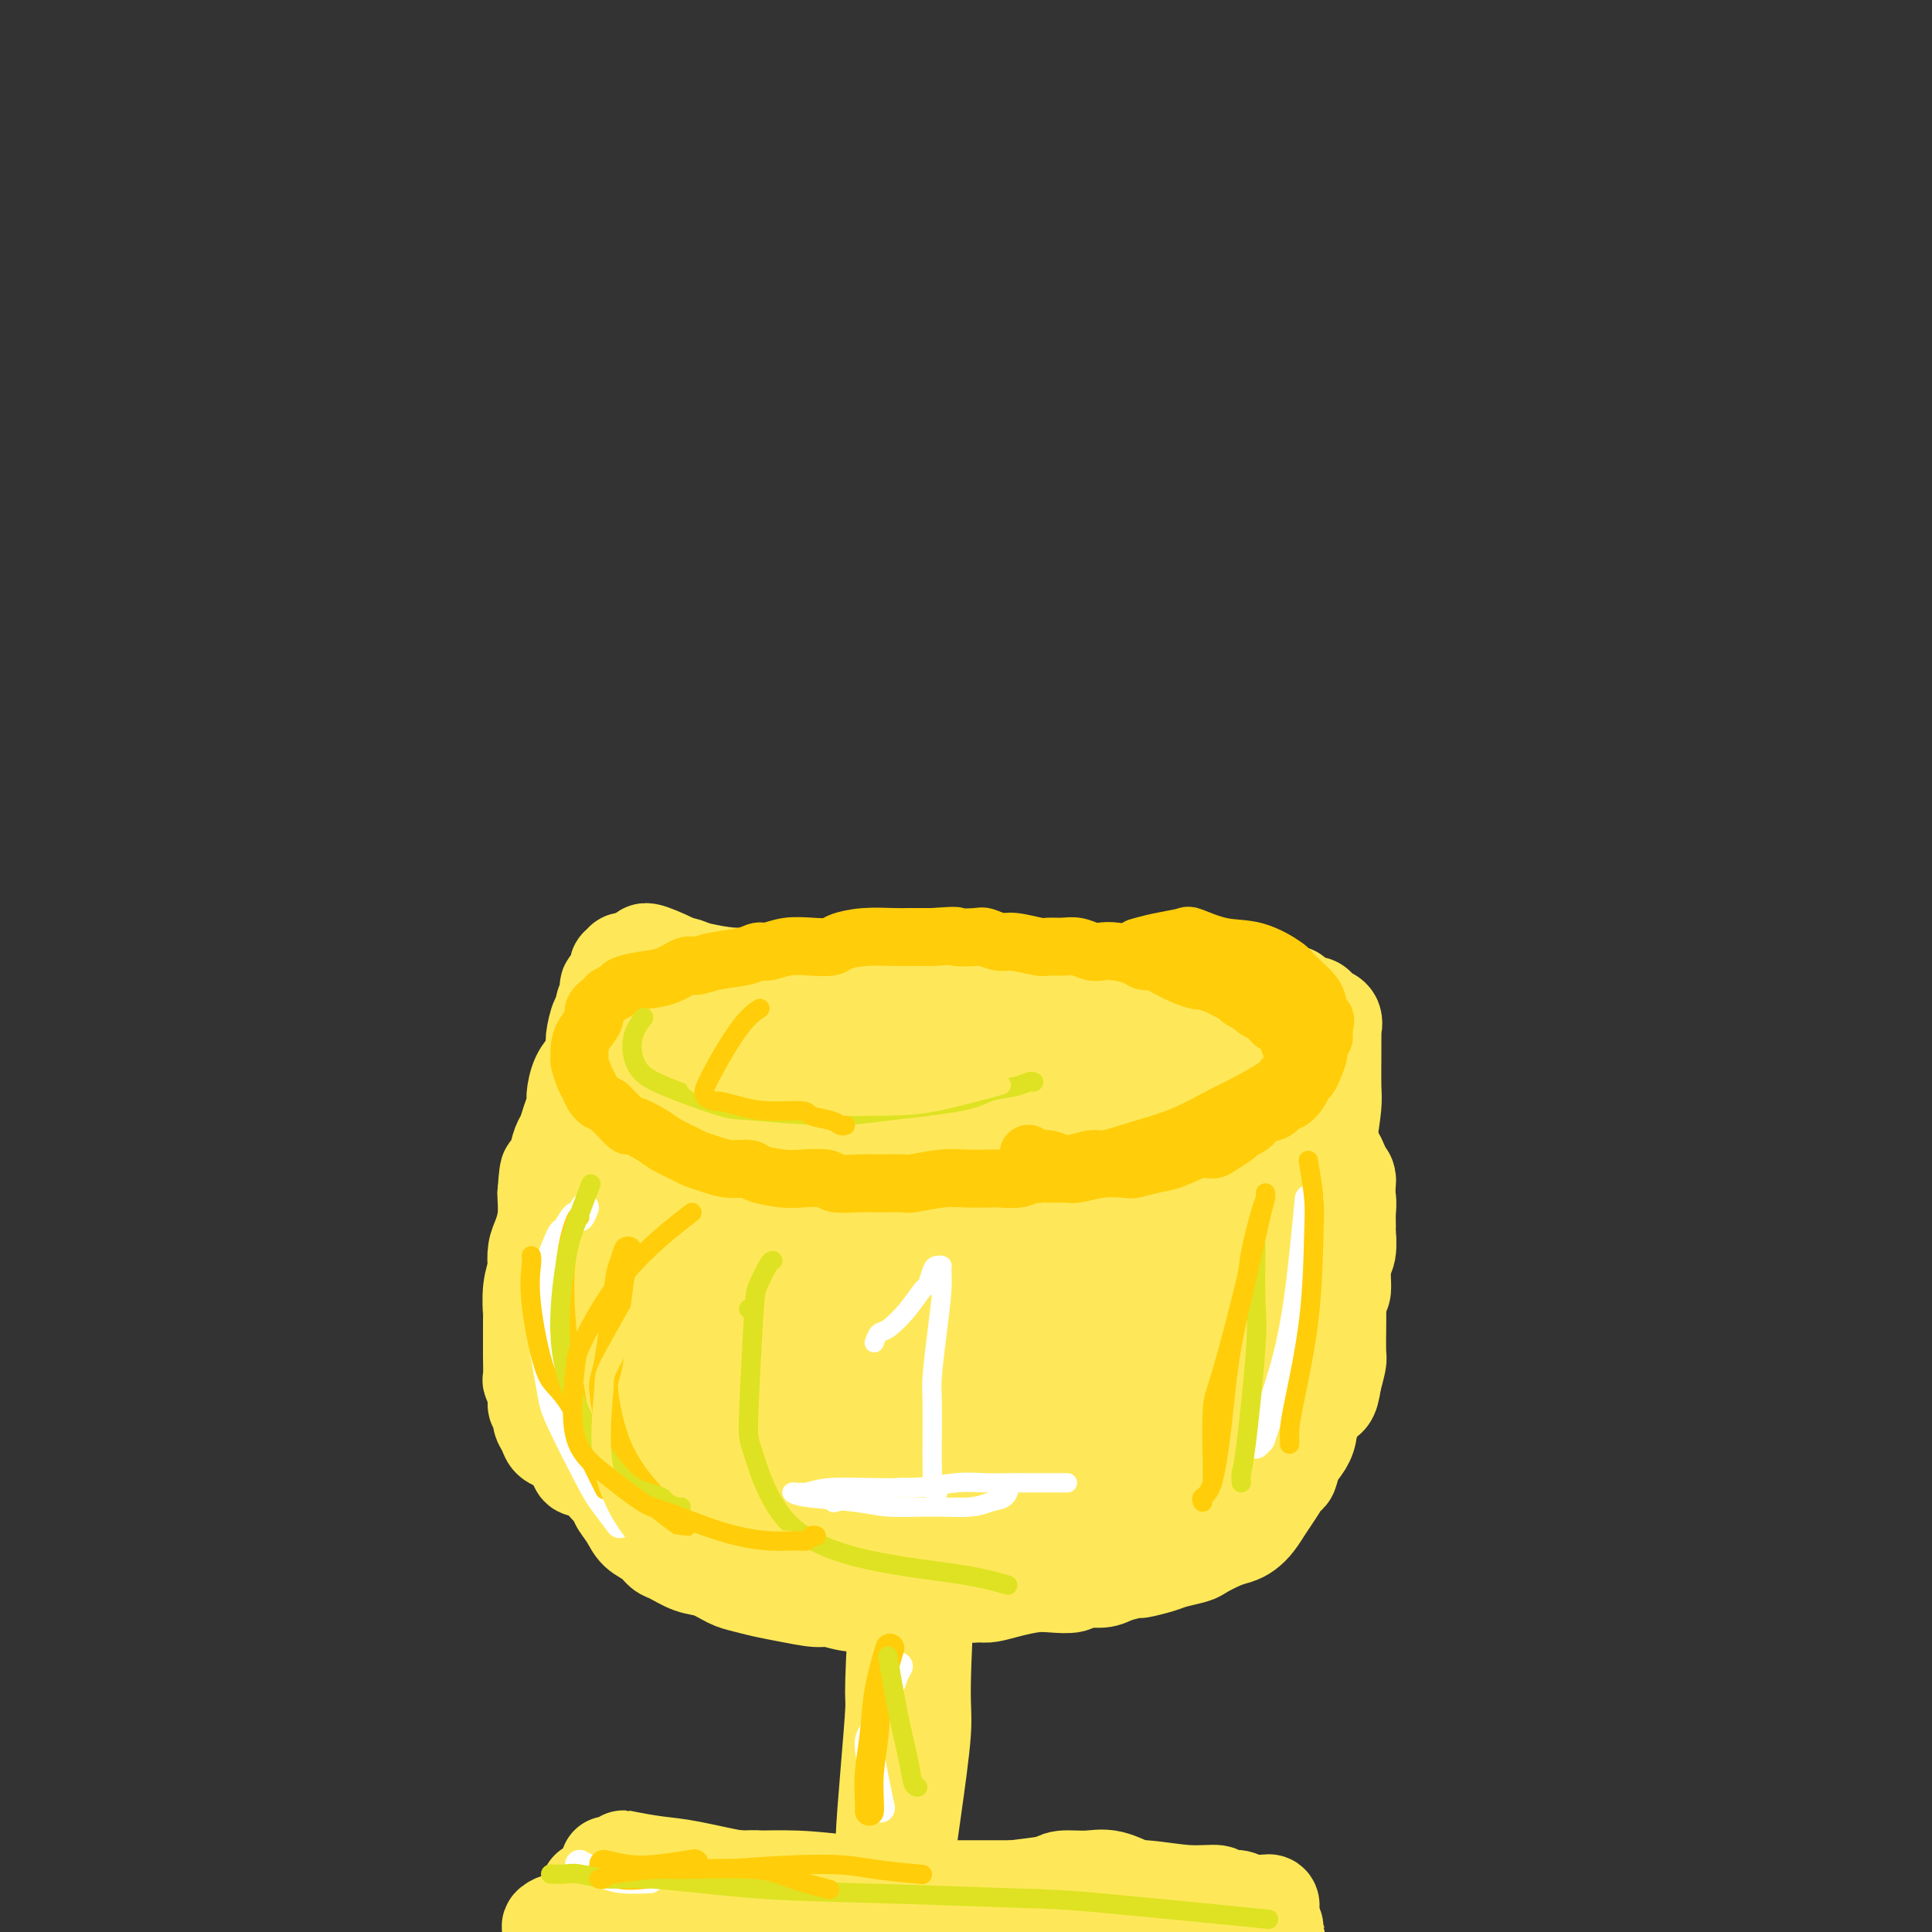 <svg viewBox='0 0 400 400' version='1.1' xmlns='http://www.w3.org/2000/svg' xmlns:xlink='http://www.w3.org/1999/xlink'><rect x="0" y="0" width="400" height="400" fill="#333333" stroke="none"/><g fill='none' stroke='rgb(254,232,89)' stroke-width='20' stroke-linecap='round' stroke-linejoin='round'><path d='M181,306c-0.447,0.425 -0.893,0.850 -1,1c-0.107,0.150 0.127,0.025 0,0c-0.127,-0.025 -0.614,0.050 -1,0c-0.386,-0.050 -0.671,-0.224 -1,0c-0.329,0.224 -0.703,0.845 -1,1c-0.297,0.155 -0.517,-0.156 -1,0c-0.483,0.156 -1.231,0.777 -2,1c-0.769,0.223 -1.561,0.046 -2,0c-0.439,-0.046 -0.525,0.040 -1,0c-0.475,-0.040 -1.337,-0.204 -2,0c-0.663,0.204 -1.125,0.776 -2,1c-0.875,0.224 -2.164,0.098 -3,0c-0.836,-0.098 -1.220,-0.170 -2,0c-0.780,0.170 -1.956,0.581 -3,1c-1.044,0.419 -1.955,0.844 -3,1c-1.045,0.156 -2.224,0.041 -3,0c-0.776,-0.041 -1.149,-0.010 -2,0c-0.851,0.010 -2.181,-0.001 -3,0c-0.819,0.001 -1.129,0.016 -2,0c-0.871,-0.016 -2.303,-0.061 -3,0c-0.697,0.061 -0.658,0.228 -1,0c-0.342,-0.228 -1.065,-0.849 -2,-1c-0.935,-0.151 -2.082,0.170 -3,0c-0.918,-0.170 -1.607,-0.829 -2,-1c-0.393,-0.171 -0.490,0.146 -1,0c-0.510,-0.146 -1.431,-0.756 -2,-1c-0.569,-0.244 -0.784,-0.122 -1,0'/><path d='M131,309c-4.059,-0.703 -1.708,-0.962 -1,-1c0.708,-0.038 -0.229,0.143 -1,0c-0.771,-0.143 -1.376,-0.611 -2,-1c-0.624,-0.389 -1.265,-0.698 -2,-1c-0.735,-0.302 -1.563,-0.595 -2,-1c-0.437,-0.405 -0.483,-0.921 -1,-1c-0.517,-0.079 -1.504,0.278 -2,0c-0.496,-0.278 -0.500,-1.191 -1,-2c-0.500,-0.809 -1.497,-1.515 -2,-2c-0.503,-0.485 -0.512,-0.750 -1,-1c-0.488,-0.250 -1.455,-0.486 -2,-1c-0.545,-0.514 -0.667,-1.305 -1,-2c-0.333,-0.695 -0.878,-1.294 -1,-2c-0.122,-0.706 0.177,-1.520 0,-2c-0.177,-0.480 -0.832,-0.626 -1,-1c-0.168,-0.374 0.151,-0.978 0,-2c-0.151,-1.022 -0.773,-2.464 -1,-3c-0.227,-0.536 -0.061,-0.165 0,-1c0.061,-0.835 0.017,-2.875 0,-4c-0.017,-1.125 -0.005,-1.336 0,-2c0.005,-0.664 0.005,-1.783 0,-3c-0.005,-1.217 -0.015,-2.534 0,-3c0.015,-0.466 0.056,-0.081 0,-1c-0.056,-0.919 -0.208,-3.140 0,-5c0.208,-1.860 0.778,-3.357 1,-4c0.222,-0.643 0.098,-0.431 0,-1c-0.098,-0.569 -0.170,-1.918 0,-3c0.170,-1.082 0.582,-1.898 1,-3c0.418,-1.102 0.843,-2.489 1,-4c0.157,-1.511 0.045,-3.146 0,-4c-0.045,-0.854 -0.022,-0.927 0,-1'/><path d='M113,247c0.488,-7.363 0.708,-3.771 1,-3c0.292,0.771 0.657,-1.278 1,-3c0.343,-1.722 0.666,-3.117 1,-4c0.334,-0.883 0.680,-1.255 1,-2c0.320,-0.745 0.614,-1.865 1,-3c0.386,-1.135 0.864,-2.286 1,-3c0.136,-0.714 -0.069,-0.990 0,-2c0.069,-1.010 0.414,-2.755 1,-4c0.586,-1.245 1.415,-1.992 2,-3c0.585,-1.008 0.926,-2.277 1,-3c0.074,-0.723 -0.120,-0.900 0,-2c0.120,-1.100 0.554,-3.125 1,-4c0.446,-0.875 0.903,-0.601 1,-1c0.097,-0.399 -0.166,-1.470 0,-2c0.166,-0.530 0.761,-0.519 1,-1c0.239,-0.481 0.120,-1.452 0,-2c-0.120,-0.548 -0.242,-0.671 0,-1c0.242,-0.329 0.848,-0.863 1,-1c0.152,-0.137 -0.151,0.122 0,0c0.151,-0.122 0.757,-0.625 1,-1c0.243,-0.375 0.122,-0.622 0,-1c-0.122,-0.378 -0.244,-0.886 0,-1c0.244,-0.114 0.853,0.166 1,0c0.147,-0.166 -0.167,-0.776 0,-1c0.167,-0.224 0.817,-0.060 1,0c0.183,0.060 -0.101,0.016 0,0c0.101,-0.016 0.588,-0.004 1,0c0.412,0.004 0.750,0.001 1,0c0.250,-0.001 0.414,-0.000 1,0c0.586,0.000 1.596,0.000 2,0c0.404,-0.000 0.202,-0.000 0,0'/><path d='M135,199c1.349,0.016 1.722,0.056 2,0c0.278,-0.056 0.460,-0.208 1,0c0.540,0.208 1.438,0.776 2,1c0.562,0.224 0.787,0.102 1,0c0.213,-0.102 0.412,-0.186 1,0c0.588,0.186 1.564,0.641 2,1c0.436,0.359 0.332,0.621 1,1c0.668,0.379 2.110,0.876 3,1c0.890,0.124 1.229,-0.126 2,0c0.771,0.126 1.974,0.629 3,1c1.026,0.371 1.876,0.611 3,1c1.124,0.389 2.522,0.926 3,1c0.478,0.074 0.034,-0.316 1,0c0.966,0.316 3.340,1.338 5,2c1.660,0.662 2.606,0.965 4,1c1.394,0.035 3.236,-0.197 4,0c0.764,0.197 0.450,0.823 1,1c0.550,0.177 1.965,-0.094 3,0c1.035,0.094 1.692,0.554 3,1c1.308,0.446 3.267,0.879 4,1c0.733,0.121 0.238,-0.070 1,0c0.762,0.070 2.780,0.403 4,1c1.220,0.597 1.644,1.459 3,2c1.356,0.541 3.646,0.760 5,1c1.354,0.240 1.771,0.502 3,1c1.229,0.498 3.270,1.233 5,2c1.730,0.767 3.149,1.567 4,2c0.851,0.433 1.135,0.497 2,1c0.865,0.503 2.310,1.443 4,2c1.690,0.557 3.626,0.731 5,1c1.374,0.269 2.187,0.635 3,1'/><path d='M223,226c14.223,4.340 5.780,1.689 3,1c-2.780,-0.689 0.105,0.585 2,1c1.895,0.415 2.802,-0.030 4,0c1.198,0.030 2.687,0.536 4,1c1.313,0.464 2.449,0.885 3,1c0.551,0.115 0.518,-0.075 1,0c0.482,0.075 1.479,0.416 3,1c1.521,0.584 3.565,1.412 5,2c1.435,0.588 2.260,0.936 3,1c0.740,0.064 1.395,-0.157 2,0c0.605,0.157 1.159,0.690 2,1c0.841,0.310 1.968,0.396 3,1c1.032,0.604 1.968,1.725 3,2c1.032,0.275 2.160,-0.296 3,0c0.840,0.296 1.391,1.461 2,2c0.609,0.539 1.276,0.453 2,1c0.724,0.547 1.505,1.727 2,2c0.495,0.273 0.705,-0.360 1,0c0.295,0.360 0.675,1.713 1,3c0.325,1.287 0.594,2.506 1,4c0.406,1.494 0.950,3.262 1,4c0.050,0.738 -0.393,0.447 0,1c0.393,0.553 1.622,1.950 2,3c0.378,1.050 -0.095,1.752 0,3c0.095,1.248 0.757,3.042 1,4c0.243,0.958 0.066,1.081 0,2c-0.066,0.919 -0.020,2.636 0,4c0.020,1.364 0.016,2.376 0,4c-0.016,1.624 -0.043,3.860 0,5c0.043,1.140 0.155,1.183 0,2c-0.155,0.817 -0.578,2.409 -1,4'/><path d='M276,286c-0.488,3.978 -1.207,3.423 -2,4c-0.793,0.577 -1.658,2.287 -2,3c-0.342,0.713 -0.161,0.429 -1,1c-0.839,0.571 -2.698,1.998 -4,3c-1.302,1.002 -2.046,1.579 -3,2c-0.954,0.421 -2.117,0.686 -3,1c-0.883,0.314 -1.486,0.676 -2,1c-0.514,0.324 -0.937,0.609 -2,1c-1.063,0.391 -2.764,0.889 -4,1c-1.236,0.111 -2.005,-0.166 -3,0c-0.995,0.166 -2.215,0.776 -3,1c-0.785,0.224 -1.135,0.064 -2,0c-0.865,-0.064 -2.243,-0.031 -4,0c-1.757,0.031 -3.892,0.061 -5,0c-1.108,-0.061 -1.190,-0.212 -2,0c-0.810,0.212 -2.348,0.789 -4,1c-1.652,0.211 -3.419,0.057 -5,0c-1.581,-0.057 -2.976,-0.015 -4,0c-1.024,0.015 -1.676,0.004 -3,0c-1.324,-0.004 -3.320,-0.001 -5,0c-1.680,0.001 -3.045,-0.001 -5,0c-1.955,0.001 -4.499,0.004 -6,0c-1.501,-0.004 -1.957,-0.015 -3,0c-1.043,0.015 -2.672,0.057 -4,0c-1.328,-0.057 -2.353,-0.211 -4,0c-1.647,0.211 -3.915,0.789 -5,1c-1.085,0.211 -0.987,0.057 -2,0c-1.013,-0.057 -3.138,-0.015 -5,0c-1.862,0.015 -3.463,0.004 -5,0c-1.537,-0.004 -3.011,-0.001 -4,0c-0.989,0.001 -1.495,0.001 -2,0'/><path d='M168,306c-13.890,0.228 -6.115,-0.702 -4,-1c2.115,-0.298 -1.430,0.037 -4,0c-2.570,-0.037 -4.167,-0.447 -5,-1c-0.833,-0.553 -0.903,-1.250 -2,-2c-1.097,-0.750 -3.220,-1.553 -5,-3c-1.780,-1.447 -3.216,-3.538 -5,-5c-1.784,-1.462 -3.917,-2.296 -5,-3c-1.083,-0.704 -1.116,-1.277 -2,-3c-0.884,-1.723 -2.619,-4.594 -4,-7c-1.381,-2.406 -2.409,-4.346 -3,-7c-0.591,-2.654 -0.746,-6.021 -1,-8c-0.254,-1.979 -0.606,-2.570 -1,-4c-0.394,-1.430 -0.831,-3.699 -1,-6c-0.169,-2.301 -0.071,-4.635 0,-7c0.071,-2.365 0.113,-4.760 0,-6c-0.113,-1.240 -0.382,-1.326 0,-3c0.382,-1.674 1.414,-4.938 2,-7c0.586,-2.062 0.725,-2.922 1,-4c0.275,-1.078 0.688,-2.373 1,-3c0.312,-0.627 0.525,-0.586 1,-1c0.475,-0.414 1.212,-1.283 2,-2c0.788,-0.717 1.625,-1.282 3,-2c1.375,-0.718 3.286,-1.590 4,-2c0.714,-0.410 0.230,-0.358 1,-1c0.770,-0.642 2.793,-1.977 5,-3c2.207,-1.023 4.596,-1.735 7,-2c2.404,-0.265 4.821,-0.082 6,0c1.179,0.082 1.120,0.063 3,0c1.880,-0.063 5.698,-0.171 9,0c3.302,0.171 6.086,0.620 9,1c2.914,0.380 5.957,0.690 9,1'/><path d='M189,215c7.551,-0.036 4.929,-0.125 6,0c1.071,0.125 5.837,0.464 10,1c4.163,0.536 7.724,1.271 11,2c3.276,0.729 6.268,1.454 8,2c1.732,0.546 2.205,0.915 4,1c1.795,0.085 4.914,-0.114 7,0c2.086,0.114 3.141,0.541 5,1c1.859,0.459 4.522,0.949 6,1c1.478,0.051 1.771,-0.337 3,0c1.229,0.337 3.396,1.400 5,2c1.604,0.600 2.646,0.737 4,1c1.354,0.263 3.020,0.653 4,1c0.980,0.347 1.275,0.650 2,1c0.725,0.350 1.881,0.747 3,1c1.119,0.253 2.201,0.363 3,1c0.799,0.637 1.314,1.800 2,3c0.686,1.200 1.542,2.437 2,3c0.458,0.563 0.519,0.451 1,1c0.481,0.549 1.383,1.759 2,3c0.617,1.241 0.950,2.512 1,3c0.050,0.488 -0.183,0.194 0,1c0.183,0.806 0.782,2.713 1,4c0.218,1.287 0.054,1.955 0,3c-0.054,1.045 0.000,2.467 0,3c-0.000,0.533 -0.055,0.178 0,1c0.055,0.822 0.221,2.820 0,4c-0.221,1.180 -0.830,1.540 -1,3c-0.170,1.460 0.099,4.020 0,5c-0.099,0.980 -0.565,0.379 -1,1c-0.435,0.621 -0.839,2.463 -1,4c-0.161,1.537 -0.081,2.768 0,4'/><path d='M276,276c-0.930,5.167 -1.756,4.083 -2,4c-0.244,-0.083 0.093,0.834 0,2c-0.093,1.166 -0.615,2.580 -1,4c-0.385,1.420 -0.632,2.844 -1,4c-0.368,1.156 -0.858,2.044 -1,3c-0.142,0.956 0.065,1.981 0,3c-0.065,1.019 -0.402,2.033 -1,3c-0.598,0.967 -1.459,1.886 -2,3c-0.541,1.114 -0.764,2.424 -1,3c-0.236,0.576 -0.486,0.420 -1,1c-0.514,0.580 -1.292,1.896 -2,3c-0.708,1.104 -1.346,1.997 -2,3c-0.654,1.003 -1.324,2.118 -2,3c-0.676,0.882 -1.358,1.532 -2,2c-0.642,0.468 -1.243,0.755 -2,1c-0.757,0.245 -1.671,0.446 -3,1c-1.329,0.554 -3.075,1.459 -4,2c-0.925,0.541 -1.029,0.719 -2,1c-0.971,0.281 -2.809,0.667 -4,1c-1.191,0.333 -1.734,0.615 -3,1c-1.266,0.385 -3.253,0.873 -4,1c-0.747,0.127 -0.253,-0.106 -1,0c-0.747,0.106 -2.734,0.550 -4,1c-1.266,0.450 -1.811,0.904 -3,1c-1.189,0.096 -3.024,-0.168 -4,0c-0.976,0.168 -1.094,0.767 -2,1c-0.906,0.233 -2.599,0.101 -4,0c-1.401,-0.101 -2.510,-0.171 -4,0c-1.490,0.171 -3.363,0.585 -5,1c-1.637,0.415 -3.039,0.833 -4,1c-0.961,0.167 -1.480,0.084 -2,0'/><path d='M203,330c-4.889,0.405 -4.613,-0.083 -6,0c-1.387,0.083 -4.438,0.736 -6,1c-1.562,0.264 -1.637,0.138 -3,0c-1.363,-0.138 -4.016,-0.289 -6,0c-1.984,0.289 -3.300,1.017 -5,1c-1.700,-0.017 -3.785,-0.778 -5,-1c-1.215,-0.222 -1.559,0.096 -3,0c-1.441,-0.096 -3.978,-0.607 -6,-1c-2.022,-0.393 -3.530,-0.667 -5,-1c-1.470,-0.333 -2.901,-0.723 -4,-1c-1.099,-0.277 -1.866,-0.440 -3,-1c-1.134,-0.560 -2.634,-1.515 -4,-2c-1.366,-0.485 -2.596,-0.499 -4,-1c-1.404,-0.501 -2.980,-1.487 -4,-2c-1.020,-0.513 -1.483,-0.551 -2,-1c-0.517,-0.449 -1.090,-1.310 -2,-2c-0.910,-0.690 -2.159,-1.210 -3,-2c-0.841,-0.790 -1.276,-1.851 -2,-3c-0.724,-1.149 -1.739,-2.385 -2,-3c-0.261,-0.615 0.232,-0.610 0,-1c-0.232,-0.390 -1.190,-1.174 -2,-2c-0.810,-0.826 -1.474,-1.695 -2,-3c-0.526,-1.305 -0.916,-3.046 -1,-4c-0.084,-0.954 0.138,-1.119 0,-2c-0.138,-0.881 -0.638,-2.476 -1,-4c-0.362,-1.524 -0.588,-2.978 -1,-6c-0.412,-3.022 -1.011,-7.614 -1,-10c0.011,-2.386 0.632,-2.567 1,-5c0.368,-2.433 0.484,-7.116 1,-11c0.516,-3.884 1.433,-6.967 2,-9c0.567,-2.033 0.783,-3.017 1,-4'/><path d='M125,250c0.980,-7.142 1.428,-5.496 2,-6c0.572,-0.504 1.266,-3.158 2,-5c0.734,-1.842 1.507,-2.872 2,-4c0.493,-1.128 0.705,-2.355 1,-3c0.295,-0.645 0.671,-0.710 1,-1c0.329,-0.290 0.609,-0.805 1,-1c0.391,-0.195 0.891,-0.069 1,0c0.109,0.069 -0.173,0.080 0,0c0.173,-0.080 0.802,-0.253 1,0c0.198,0.253 -0.034,0.930 0,2c0.034,1.070 0.334,2.532 1,6c0.666,3.468 1.699,8.942 2,12c0.301,3.058 -0.131,3.700 0,7c0.131,3.300 0.823,9.258 1,14c0.177,4.742 -0.163,8.269 0,11c0.163,2.731 0.827,4.665 1,6c0.173,1.335 -0.147,2.070 0,3c0.147,0.930 0.760,2.054 1,3c0.240,0.946 0.107,1.713 0,2c-0.107,0.287 -0.188,0.094 0,0c0.188,-0.094 0.643,-0.088 1,0c0.357,0.088 0.614,0.258 1,0c0.386,-0.258 0.901,-0.945 2,-2c1.099,-1.055 2.781,-2.478 4,-3c1.219,-0.522 1.974,-0.143 3,-1c1.026,-0.857 2.325,-2.951 3,-5c0.675,-2.049 0.728,-4.055 1,-6c0.272,-1.945 0.764,-3.831 1,-5c0.236,-1.169 0.217,-1.623 0,-3c-0.217,-1.377 -0.634,-3.679 -1,-6c-0.366,-2.321 -0.683,-4.660 -1,-7'/><path d='M156,258c-0.661,-5.422 -2.315,-5.478 -3,-6c-0.685,-0.522 -0.403,-1.510 -1,-3c-0.597,-1.490 -2.073,-3.481 -3,-5c-0.927,-1.519 -1.306,-2.568 -2,-4c-0.694,-1.432 -1.704,-3.249 -2,-4c-0.296,-0.751 0.121,-0.435 0,-1c-0.121,-0.565 -0.780,-2.012 -1,-3c-0.220,-0.988 -0.001,-1.517 0,-2c0.001,-0.483 -0.217,-0.919 0,-1c0.217,-0.081 0.869,0.192 1,0c0.131,-0.192 -0.260,-0.847 0,-1c0.260,-0.153 1.171,0.198 3,0c1.829,-0.198 4.575,-0.946 6,-1c1.425,-0.054 1.529,0.587 4,1c2.471,0.413 7.308,0.600 11,1c3.692,0.400 6.238,1.015 10,2c3.762,0.985 8.741,2.341 11,3c2.259,0.659 1.798,0.622 4,1c2.202,0.378 7.065,1.170 11,2c3.935,0.830 6.941,1.698 10,2c3.059,0.302 6.171,0.038 8,0c1.829,-0.038 2.375,0.148 4,0c1.625,-0.148 4.331,-0.632 6,-1c1.669,-0.368 2.303,-0.620 3,-1c0.697,-0.380 1.458,-0.890 2,-1c0.542,-0.110 0.865,0.178 1,0c0.135,-0.178 0.083,-0.824 0,-1c-0.083,-0.176 -0.198,0.118 -1,0c-0.802,-0.118 -2.293,-0.647 -3,-1c-0.707,-0.353 -0.631,-0.529 -3,-1c-2.369,-0.471 -7.185,-1.235 -12,-2'/><path d='M220,231c-5.056,-0.891 -8.197,-0.620 -12,-1c-3.803,-0.380 -8.268,-1.411 -11,-2c-2.732,-0.589 -3.729,-0.735 -6,-1c-2.271,-0.265 -5.815,-0.649 -9,-1c-3.185,-0.351 -6.013,-0.670 -9,-1c-2.987,-0.330 -6.135,-0.669 -8,-1c-1.865,-0.331 -2.446,-0.652 -4,-1c-1.554,-0.348 -4.079,-0.724 -6,-1c-1.921,-0.276 -3.236,-0.451 -5,-1c-1.764,-0.549 -3.976,-1.472 -5,-2c-1.024,-0.528 -0.860,-0.662 -1,-1c-0.140,-0.338 -0.583,-0.879 -1,-1c-0.417,-0.121 -0.809,0.180 -1,0c-0.191,-0.180 -0.180,-0.841 0,-1c0.180,-0.159 0.529,0.182 1,0c0.471,-0.182 1.064,-0.889 1,-1c-0.064,-0.111 -0.787,0.373 1,0c1.787,-0.373 6.082,-1.602 8,-2c1.918,-0.398 1.459,0.034 3,0c1.541,-0.034 5.082,-0.534 8,-1c2.918,-0.466 5.215,-0.897 8,-1c2.785,-0.103 6.060,0.122 8,0c1.940,-0.122 2.546,-0.592 4,-1c1.454,-0.408 3.756,-0.753 6,-1c2.244,-0.247 4.430,-0.395 7,-1c2.570,-0.605 5.525,-1.669 7,-2c1.475,-0.331 1.470,0.069 3,0c1.530,-0.069 4.596,-0.606 7,-1c2.404,-0.394 4.147,-0.645 6,-1c1.853,-0.355 3.815,-0.816 5,-1c1.185,-0.184 1.592,-0.092 2,0'/><path d='M227,203c13.928,-2.230 6.749,-0.805 5,0c-1.749,0.805 1.931,0.989 4,1c2.069,0.011 2.526,-0.151 3,0c0.474,0.151 0.965,0.614 2,1c1.035,0.386 2.613,0.696 4,1c1.387,0.304 2.582,0.604 4,1c1.418,0.396 3.060,0.890 4,1c0.940,0.110 1.178,-0.163 2,0c0.822,0.163 2.226,0.762 3,1c0.774,0.238 0.917,0.116 2,0c1.083,-0.116 3.107,-0.227 4,0c0.893,0.227 0.655,0.793 1,1c0.345,0.207 1.272,0.055 2,0c0.728,-0.055 1.257,-0.015 2,0c0.743,0.015 1.701,0.004 2,0c0.299,-0.004 -0.060,-0.002 0,0c0.060,0.002 0.538,0.005 1,0c0.462,-0.005 0.908,-0.016 1,0c0.092,0.016 -0.172,0.060 0,0c0.172,-0.060 0.778,-0.225 1,0c0.222,0.225 0.059,0.841 0,1c-0.059,0.159 -0.015,-0.140 0,0c0.015,0.140 -0.000,0.718 0,1c0.000,0.282 0.015,0.267 0,1c-0.015,0.733 -0.059,2.213 0,3c0.059,0.787 0.222,0.881 0,2c-0.222,1.119 -0.829,3.263 -1,6c-0.171,2.737 0.094,6.068 0,9c-0.094,2.932 -0.547,5.466 -1,8'/><path d='M272,241c-0.290,5.597 -0.016,4.088 0,5c0.016,0.912 -0.225,4.243 -1,7c-0.775,2.757 -2.083,4.940 -3,7c-0.917,2.060 -1.442,3.998 -2,5c-0.558,1.002 -1.150,1.069 -2,2c-0.850,0.931 -1.960,2.725 -3,4c-1.040,1.275 -2.012,2.031 -4,4c-1.988,1.969 -4.993,5.152 -7,7c-2.007,1.848 -3.018,2.362 -5,4c-1.982,1.638 -4.937,4.400 -8,7c-3.063,2.600 -6.234,5.038 -10,8c-3.766,2.962 -8.125,6.448 -10,8c-1.875,1.552 -1.264,1.169 -3,2c-1.736,0.831 -5.819,2.878 -9,4c-3.181,1.122 -5.460,1.321 -9,0c-3.540,-1.321 -8.340,-4.163 -11,-6c-2.660,-1.837 -3.178,-2.669 -5,-6c-1.822,-3.331 -4.946,-9.159 -7,-14c-2.054,-4.841 -3.038,-8.694 -4,-14c-0.962,-5.306 -1.904,-12.066 -2,-16c-0.096,-3.934 0.653,-5.041 1,-8c0.347,-2.959 0.291,-7.769 1,-11c0.709,-3.231 2.182,-4.881 3,-6c0.818,-1.119 0.979,-1.706 1,-2c0.021,-0.294 -0.100,-0.295 1,1c1.100,1.295 3.420,3.887 6,10c2.580,6.113 5.421,15.749 7,23c1.579,7.251 1.898,12.119 2,15c0.102,2.881 -0.011,3.776 0,7c0.011,3.224 0.146,8.778 0,12c-0.146,3.222 -0.573,4.111 -1,5'/><path d='M188,305c0.252,6.544 0.383,3.403 0,1c-0.383,-2.403 -1.280,-4.070 -2,-6c-0.720,-1.930 -1.265,-4.123 -2,-9c-0.735,-4.877 -1.661,-12.437 -2,-19c-0.339,-6.563 -0.092,-12.127 0,-15c0.092,-2.873 0.027,-3.055 0,-4c-0.027,-0.945 -0.017,-2.654 0,-4c0.017,-1.346 0.042,-2.330 0,-1c-0.042,1.330 -0.150,4.972 -1,9c-0.850,4.028 -2.443,8.441 -3,12c-0.557,3.559 -0.079,6.262 -1,11c-0.921,4.738 -3.239,11.510 -5,16c-1.761,4.490 -2.963,6.696 -4,8c-1.037,1.304 -1.910,1.705 -2,2c-0.090,0.295 0.601,0.483 0,0c-0.601,-0.483 -2.494,-1.638 -5,-6c-2.506,-4.362 -5.625,-11.932 -7,-20c-1.375,-8.068 -1.005,-16.634 -1,-21c0.005,-4.366 -0.355,-4.532 0,-7c0.355,-2.468 1.426,-7.238 2,-10c0.574,-2.762 0.652,-3.515 1,-4c0.348,-0.485 0.966,-0.703 1,-1c0.034,-0.297 -0.514,-0.675 0,1c0.514,1.675 2.091,5.403 4,12c1.909,6.597 4.149,16.063 6,24c1.851,7.937 3.314,14.347 4,18c0.686,3.653 0.595,4.551 1,7c0.405,2.449 1.304,6.450 2,9c0.696,2.550 1.187,3.648 2,4c0.813,0.352 1.946,-0.042 3,-1c1.054,-0.958 2.027,-2.479 3,-4'/><path d='M182,307c3.035,-4.740 7.622,-14.091 11,-24c3.378,-9.909 5.546,-20.375 7,-26c1.454,-5.625 2.195,-6.409 3,-10c0.805,-3.591 1.675,-9.990 2,-13c0.325,-3.010 0.104,-2.633 0,-3c-0.104,-0.367 -0.090,-1.479 0,-1c0.090,0.479 0.257,2.550 0,6c-0.257,3.450 -0.937,8.278 -2,16c-1.063,7.722 -2.507,18.339 -3,28c-0.493,9.661 -0.034,18.367 0,23c0.034,4.633 -0.356,5.192 0,7c0.356,1.808 1.456,4.865 2,7c0.544,2.135 0.530,3.350 2,1c1.470,-2.350 4.425,-8.263 7,-13c2.575,-4.737 4.772,-8.297 7,-15c2.228,-6.703 4.488,-16.551 7,-25c2.512,-8.449 5.276,-15.501 7,-21c1.724,-5.499 2.407,-9.444 3,-12c0.593,-2.556 1.094,-3.721 1,-4c-0.094,-0.279 -0.784,0.330 -1,0c-0.216,-0.330 0.043,-1.598 -1,1c-1.043,2.598 -3.387,9.061 -5,13c-1.613,3.939 -2.496,5.355 -4,10c-1.504,4.645 -3.630,12.518 -5,19c-1.370,6.482 -1.983,11.571 -2,16c-0.017,4.429 0.562,8.196 1,10c0.438,1.804 0.736,1.644 1,2c0.264,0.356 0.493,1.230 1,2c0.507,0.770 1.290,1.438 4,-3c2.710,-4.438 7.346,-13.982 10,-20c2.654,-6.018 3.327,-8.509 4,-11'/><path d='M239,267c3.694,-8.668 3.928,-13.338 5,-18c1.072,-4.662 2.982,-9.315 4,-12c1.018,-2.685 1.146,-3.403 1,-4c-0.146,-0.597 -0.564,-1.074 -1,-1c-0.436,0.074 -0.890,0.700 -2,4c-1.110,3.300 -2.878,9.275 -5,15c-2.122,5.725 -4.600,11.202 -6,18c-1.400,6.798 -1.724,14.918 -2,19c-0.276,4.082 -0.504,4.128 0,6c0.504,1.872 1.740,5.572 3,8c1.260,2.428 2.544,3.584 6,2c3.456,-1.584 9.084,-5.910 13,-9c3.916,-3.090 6.121,-4.946 9,-10c2.879,-5.054 6.431,-13.305 9,-20c2.569,-6.695 4.156,-11.832 5,-15c0.844,-3.168 0.946,-4.367 1,-5c0.054,-0.633 0.060,-0.700 0,-1c-0.060,-0.300 -0.184,-0.831 -1,-1c-0.816,-0.169 -2.323,0.026 -6,4c-3.677,3.974 -9.525,11.727 -12,15c-2.475,3.273 -1.577,2.066 -3,5c-1.423,2.934 -5.166,10.010 -7,14c-1.834,3.990 -1.758,4.896 -2,6c-0.242,1.104 -0.801,2.407 -1,3c-0.199,0.593 -0.039,0.476 0,1c0.039,0.524 -0.044,1.689 0,2c0.044,0.311 0.213,-0.232 0,0c-0.213,0.232 -0.810,1.237 -1,2c-0.190,0.763 0.026,1.282 0,2c-0.026,0.718 -0.293,1.634 -1,4c-0.707,2.366 -1.853,6.183 -3,10'/><path d='M242,311c-3.289,8.166 -4.012,6.582 -6,7c-1.988,0.418 -5.243,2.840 -7,4c-1.757,1.160 -2.018,1.059 -4,1c-1.982,-0.059 -5.685,-0.075 -9,0c-3.315,0.075 -6.243,0.241 -8,0c-1.757,-0.241 -2.342,-0.890 -4,-1c-1.658,-0.110 -4.387,0.320 -7,0c-2.613,-0.320 -5.110,-1.388 -8,-2c-2.890,-0.612 -6.175,-0.767 -8,-1c-1.825,-0.233 -2.192,-0.545 -4,-1c-1.808,-0.455 -5.057,-1.054 -7,-2c-1.943,-0.946 -2.578,-2.238 -3,-3c-0.422,-0.762 -0.629,-0.995 -1,-1c-0.371,-0.005 -0.906,0.216 -1,0c-0.094,-0.216 0.251,-0.871 1,-1c0.749,-0.129 1.900,0.268 5,-1c3.100,-1.268 8.149,-4.202 11,-6c2.851,-1.798 3.505,-2.460 6,-5c2.495,-2.540 6.830,-6.959 10,-11c3.170,-4.041 5.176,-7.705 7,-13c1.824,-5.295 3.465,-12.221 4,-16c0.535,-3.779 -0.038,-4.412 0,-7c0.038,-2.588 0.685,-7.133 1,-10c0.315,-2.867 0.298,-4.056 0,-5c-0.298,-0.944 -0.875,-1.642 -1,-1c-0.125,0.642 0.204,2.626 2,7c1.796,4.374 5.061,11.139 7,15c1.939,3.861 2.554,4.817 5,7c2.446,2.183 6.723,5.591 11,9'/><path d='M234,274c4.594,3.673 8.080,4.856 11,5c2.920,0.144 5.276,-0.752 7,-1c1.724,-0.248 2.818,0.153 5,-2c2.182,-2.153 5.454,-6.858 8,-12c2.546,-5.142 4.368,-10.720 5,-16c0.632,-5.280 0.075,-10.263 0,-13c-0.075,-2.737 0.331,-3.227 0,-4c-0.331,-0.773 -1.398,-1.827 -2,-3c-0.602,-1.173 -0.740,-2.464 -2,-1c-1.260,1.464 -3.644,5.685 -5,8c-1.356,2.315 -1.684,2.725 -3,6c-1.316,3.275 -3.620,9.416 -5,14c-1.380,4.584 -1.836,7.610 -2,10c-0.164,2.390 -0.037,4.144 0,5c0.037,0.856 -0.017,0.815 0,1c0.017,0.185 0.105,0.596 0,1c-0.105,0.404 -0.404,0.801 -1,0c-0.596,-0.801 -1.491,-2.800 -2,-4c-0.509,-1.200 -0.633,-1.600 -2,-2c-1.367,-0.400 -3.977,-0.801 -5,-1c-1.023,-0.199 -0.460,-0.197 -3,1c-2.540,1.197 -8.184,3.587 -12,5c-3.816,1.413 -5.802,1.848 -8,3c-2.198,1.152 -4.606,3.019 -6,4c-1.394,0.981 -1.774,1.075 -3,2c-1.226,0.925 -3.298,2.681 -5,4c-1.702,1.319 -3.035,2.201 -4,3c-0.965,0.799 -1.561,1.514 -2,2c-0.439,0.486 -0.719,0.743 -1,1'/><path d='M197,290c-3.657,2.881 -2.300,2.084 -2,2c0.300,-0.084 -0.459,0.545 -1,1c-0.541,0.455 -0.866,0.737 -1,1c-0.134,0.263 -0.077,0.507 0,1c0.077,0.493 0.175,1.236 0,2c-0.175,0.764 -0.624,1.549 -1,3c-0.376,1.451 -0.680,3.569 -1,5c-0.320,1.431 -0.656,2.175 -1,4c-0.344,1.825 -0.695,4.730 -1,7c-0.305,2.270 -0.562,3.906 -1,6c-0.438,2.094 -1.056,4.645 -1,6c0.056,1.355 0.785,1.513 1,3c0.215,1.487 -0.086,4.303 0,7c0.086,2.697 0.557,5.277 1,8c0.443,2.723 0.857,5.591 1,7c0.143,1.409 0.016,1.360 0,3c-0.016,1.640 0.081,4.971 0,8c-0.081,3.029 -0.340,5.756 -1,10c-0.660,4.244 -1.721,10.003 -2,13c-0.279,2.997 0.222,3.231 0,6c-0.222,2.769 -1.169,8.074 -2,12c-0.831,3.926 -1.547,6.474 -2,9c-0.453,2.526 -0.643,5.030 -1,7c-0.357,1.970 -0.880,3.408 -1,4c-0.120,0.592 0.164,0.340 0,1c-0.164,0.660 -0.776,2.233 -1,3c-0.224,0.767 -0.060,0.728 0,1c0.060,0.272 0.016,0.857 0,1c-0.016,0.143 -0.004,-0.154 0,0c0.004,0.154 0.001,0.758 0,1c-0.001,0.242 -0.001,0.121 0,0'/><path d='M180,432c-1.529,10.575 -0.353,3.011 0,0c0.353,-3.011 -0.118,-1.470 0,-1c0.118,0.470 0.824,-0.132 1,-1c0.176,-0.868 -0.178,-2.002 0,-4c0.178,-1.998 0.889,-4.860 1,-7c0.111,-2.140 -0.377,-3.559 0,-7c0.377,-3.441 1.621,-8.904 2,-14c0.379,-5.096 -0.106,-9.825 0,-15c0.106,-5.175 0.802,-10.797 1,-14c0.198,-3.203 -0.103,-3.985 0,-7c0.103,-3.015 0.609,-8.261 1,-13c0.391,-4.739 0.668,-8.972 1,-13c0.332,-4.028 0.720,-7.852 1,-10c0.280,-2.148 0.453,-2.619 1,-5c0.547,-2.381 1.467,-6.671 2,-10c0.533,-3.329 0.679,-5.697 1,-8c0.321,-2.303 0.818,-4.539 1,-6c0.182,-1.461 0.049,-2.146 0,-3c-0.049,-0.854 -0.013,-1.878 0,-3c0.013,-1.122 0.003,-2.340 0,-3c-0.003,-0.660 -0.001,-0.760 0,-1c0.001,-0.240 0.000,-0.621 0,-1c-0.000,-0.379 -0.000,-0.756 0,-1c0.000,-0.244 0.000,-0.355 0,0c-0.000,0.355 -0.000,1.178 0,2'/><path d='M193,287c2.000,-22.413 0.499,-5.947 0,3c-0.499,8.947 0.004,10.375 0,15c-0.004,4.625 -0.516,12.448 -1,21c-0.484,8.552 -0.942,17.832 -1,23c-0.058,5.168 0.283,6.223 0,10c-0.283,3.777 -1.190,10.275 -2,16c-0.810,5.725 -1.523,10.678 -2,16c-0.477,5.322 -0.719,11.012 -1,14c-0.281,2.988 -0.601,3.274 -1,6c-0.399,2.726 -0.877,7.892 -1,11c-0.123,3.108 0.110,4.158 0,5c-0.110,0.842 -0.564,1.476 -1,2c-0.436,0.524 -0.853,0.940 -1,1c-0.147,0.060 -0.025,-0.234 0,0c0.025,0.234 -0.047,0.997 0,1c0.047,0.003 0.212,-0.756 0,-1c-0.212,-0.244 -0.803,0.025 -1,0c-0.197,-0.025 0.000,-0.344 0,-1c-0.000,-0.656 -0.197,-1.648 0,-3c0.197,-1.352 0.789,-3.062 1,-4c0.211,-0.938 0.042,-1.103 0,-3c-0.042,-1.897 0.044,-5.525 0,-9c-0.044,-3.475 -0.218,-6.795 0,-11c0.218,-4.205 0.828,-9.293 1,-12c0.172,-2.707 -0.095,-3.031 0,-6c0.095,-2.969 0.551,-8.582 1,-14c0.449,-5.418 0.891,-10.640 1,-13c0.109,-2.360 -0.115,-1.860 0,-6c0.115,-4.140 0.569,-12.922 1,-17c0.431,-4.078 0.837,-3.451 1,-5c0.163,-1.549 0.081,-5.275 0,-9'/><path d='M187,317c0.996,-19.172 0.985,-10.602 1,-8c0.015,2.602 0.057,-0.764 0,-3c-0.057,-2.236 -0.212,-3.343 0,-5c0.212,-1.657 0.793,-3.866 1,-5c0.207,-1.134 0.042,-1.194 0,-2c-0.042,-0.806 0.040,-2.359 0,-4c-0.040,-1.641 -0.203,-3.372 0,-5c0.203,-1.628 0.771,-3.154 1,-5c0.229,-1.846 0.118,-4.011 0,-5c-0.118,-0.989 -0.242,-0.800 0,-2c0.242,-1.200 0.849,-3.788 1,-6c0.151,-2.212 -0.156,-4.047 0,-6c0.156,-1.953 0.773,-4.022 1,-5c0.227,-0.978 0.065,-0.863 0,-2c-0.065,-1.137 -0.031,-3.525 0,-5c0.031,-1.475 0.061,-2.035 0,-3c-0.061,-0.965 -0.212,-2.335 0,-3c0.212,-0.665 0.789,-0.627 1,-1c0.211,-0.373 0.057,-1.158 0,-2c-0.057,-0.842 -0.015,-1.741 0,-2c0.015,-0.259 0.004,0.123 0,0c-0.004,-0.123 -0.001,-0.749 0,-1c0.001,-0.251 0.001,-0.125 0,0'/><path d='M126,386c0.342,-0.028 0.684,-0.057 1,0c0.316,0.057 0.605,0.199 1,0c0.395,-0.199 0.894,-0.739 1,-1c0.106,-0.261 -0.182,-0.243 1,0c1.182,0.243 3.835,0.713 6,1c2.165,0.287 3.841,0.392 7,1c3.159,0.608 7.802,1.718 10,2c2.198,0.282 1.951,-0.264 4,0c2.049,0.264 6.395,1.340 10,2c3.605,0.660 6.471,0.906 10,1c3.529,0.094 7.723,0.037 10,0c2.277,-0.037 2.638,-0.052 5,0c2.362,0.052 6.725,0.172 10,0c3.275,-0.172 5.462,-0.637 8,-1c2.538,-0.363 5.427,-0.625 7,-1c1.573,-0.375 1.831,-0.862 3,-1c1.169,-0.138 3.251,0.072 5,0c1.749,-0.072 3.165,-0.425 5,0c1.835,0.425 4.089,1.630 5,2c0.911,0.370 0.480,-0.093 1,0c0.520,0.093 1.990,0.743 3,1c1.010,0.257 1.559,0.120 2,0c0.441,-0.120 0.772,-0.225 1,0c0.228,0.225 0.351,0.778 0,1c-0.351,0.222 -1.175,0.111 -2,0'/><path d='M240,393c1.582,0.614 0.536,0.151 -1,0c-1.536,-0.151 -3.562,0.012 -7,0c-3.438,-0.012 -8.288,-0.199 -11,0c-2.712,0.199 -3.285,0.784 -6,1c-2.715,0.216 -7.570,0.062 -12,0c-4.430,-0.062 -8.435,-0.033 -13,0c-4.565,0.033 -9.692,0.069 -13,0c-3.308,-0.069 -4.799,-0.242 -8,0c-3.201,0.242 -8.112,0.901 -13,1c-4.888,0.099 -9.754,-0.362 -14,0c-4.246,0.362 -7.873,1.547 -11,2c-3.127,0.453 -5.754,0.173 -7,0c-1.246,-0.173 -1.111,-0.239 -2,0c-0.889,0.239 -2.801,0.782 -4,1c-1.199,0.218 -1.684,0.111 -2,0c-0.316,-0.111 -0.465,-0.226 -1,0c-0.535,0.226 -1.458,0.792 -1,1c0.458,0.208 2.296,0.057 3,0c0.704,-0.057 0.273,-0.020 3,0c2.727,0.020 8.610,0.024 12,0c3.390,-0.024 4.286,-0.074 8,0c3.714,0.074 10.246,0.272 16,0c5.754,-0.272 10.729,-1.015 16,-1c5.271,0.015 10.838,0.789 14,1c3.162,0.211 3.920,-0.139 7,0c3.080,0.139 8.483,0.768 13,1c4.517,0.232 8.148,0.066 12,0c3.852,-0.066 7.926,-0.033 12,0'/><path d='M230,400c18.410,0.144 6.934,-0.497 5,-1c-1.934,-0.503 5.673,-0.868 10,-1c4.327,-0.132 5.373,-0.032 7,0c1.627,0.032 3.835,-0.004 5,0c1.165,0.004 1.288,0.050 2,0c0.712,-0.050 2.012,-0.194 3,0c0.988,0.194 1.662,0.728 2,1c0.338,0.272 0.338,0.284 0,0c-0.338,-0.284 -1.015,-0.862 -2,-1c-0.985,-0.138 -2.280,0.166 -3,0c-0.720,-0.166 -0.866,-0.800 -2,-1c-1.134,-0.200 -3.258,0.034 -6,0c-2.742,-0.034 -6.103,-0.338 -10,-1c-3.897,-0.662 -8.329,-1.684 -11,-2c-2.671,-0.316 -3.580,0.074 -6,0c-2.420,-0.074 -6.352,-0.611 -10,-1c-3.648,-0.389 -7.014,-0.630 -11,-1c-3.986,-0.370 -8.594,-0.869 -11,-1c-2.406,-0.131 -2.611,0.108 -5,0c-2.389,-0.108 -6.962,-0.562 -11,-1c-4.038,-0.438 -7.541,-0.861 -11,-1c-3.459,-0.139 -6.875,0.005 -9,0c-2.125,-0.005 -2.959,-0.159 -5,0c-2.041,0.159 -5.289,0.632 -8,1c-2.711,0.368 -4.887,0.632 -7,1c-2.113,0.368 -4.164,0.841 -5,1c-0.836,0.159 -0.456,0.004 -1,0c-0.544,-0.004 -2.013,0.142 -3,0c-0.987,-0.142 -1.494,-0.571 -2,-1'/><path d='M125,391c-6.131,0.288 -1.459,0.009 0,0c1.459,-0.009 -0.296,0.252 -1,0c-0.704,-0.252 -0.357,-1.018 0,-1c0.357,0.018 0.725,0.821 2,1c1.275,0.179 3.457,-0.265 8,0c4.543,0.265 11.445,1.237 15,2c3.555,0.763 3.761,1.315 7,2c3.239,0.685 9.509,1.504 15,2c5.491,0.496 10.202,0.670 13,1c2.798,0.330 3.685,0.817 7,1c3.315,0.183 9.060,0.064 14,0c4.940,-0.064 9.076,-0.071 14,0c4.924,0.071 10.636,0.222 14,0c3.364,-0.222 4.379,-0.816 7,-1c2.621,-0.184 6.849,0.043 10,0c3.151,-0.043 5.223,-0.355 7,-1c1.777,-0.645 3.257,-1.623 4,-2c0.743,-0.377 0.750,-0.154 1,0c0.250,0.154 0.742,0.237 1,0c0.258,-0.237 0.280,-0.796 0,-1c-0.280,-0.204 -0.863,-0.055 -1,0c-0.137,0.055 0.170,0.015 0,0c-0.170,-0.015 -0.819,-0.004 -1,0c-0.181,0.004 0.106,0.001 0,0c-0.106,-0.001 -0.606,-0.000 -1,0c-0.394,0.000 -0.684,0.000 -1,0c-0.316,-0.000 -0.658,-0.000 -1,0'/><path d='M258,394c-0.734,-0.399 -1.068,-0.895 -2,-1c-0.932,-0.105 -2.462,0.182 -3,0c-0.538,-0.182 -0.084,-0.833 -1,-1c-0.916,-0.167 -3.201,0.152 -6,0c-2.799,-0.152 -6.111,-0.773 -9,-1c-2.889,-0.227 -5.354,-0.061 -9,0c-3.646,0.061 -8.473,0.016 -11,0c-2.527,-0.016 -2.754,-0.004 -5,0c-2.246,0.004 -6.510,0.001 -10,0c-3.490,-0.001 -6.204,-0.000 -10,0c-3.796,0.000 -8.674,0.000 -11,0c-2.326,-0.000 -2.100,-0.000 -4,0c-1.900,0.000 -5.925,0.000 -10,0c-4.075,-0.000 -8.198,-0.001 -10,0c-1.802,0.001 -1.281,0.004 -3,0c-1.719,-0.004 -5.676,-0.015 -8,0c-2.324,0.015 -3.015,0.057 -4,0c-0.985,-0.057 -2.264,-0.211 -3,0c-0.736,0.211 -0.929,0.788 -1,1c-0.071,0.212 -0.020,0.061 0,0c0.020,-0.061 0.010,-0.030 0,0'/><path d='M135,198c-0.281,0.167 -0.562,0.335 -1,0c-0.438,-0.335 -1.031,-1.172 0,-1c1.031,0.172 3.688,1.353 5,2c1.312,0.647 1.280,0.761 2,1c0.720,0.239 2.191,0.604 4,1c1.809,0.396 3.957,0.824 6,1c2.043,0.176 3.983,0.100 5,0c1.017,-0.100 1.113,-0.224 3,0c1.887,0.224 5.566,0.796 8,1c2.434,0.204 3.625,0.041 6,0c2.375,-0.041 5.936,0.042 8,0c2.064,-0.042 2.631,-0.208 4,0c1.369,0.208 3.541,0.789 6,1c2.459,0.211 5.205,0.053 8,0c2.795,-0.053 5.640,-0.000 7,0c1.360,0.000 1.234,-0.053 3,0c1.766,0.053 5.425,0.210 8,0c2.575,-0.210 4.066,-0.788 6,-1c1.934,-0.212 4.312,-0.056 6,0c1.688,0.056 2.687,0.014 4,0c1.313,-0.014 2.939,-0.000 4,0c1.061,0.000 1.555,-0.014 3,0c1.445,0.014 3.841,0.055 5,0c1.159,-0.055 1.081,-0.207 2,0c0.919,0.207 2.834,0.773 4,1c1.166,0.227 1.583,0.113 2,0'/><path d='M253,204c13.958,0.090 5.852,-0.186 3,0c-2.852,0.186 -0.450,0.832 1,1c1.450,0.168 1.950,-0.143 3,0c1.050,0.143 2.652,0.742 4,1c1.348,0.258 2.442,0.177 3,0c0.558,-0.177 0.580,-0.450 1,0c0.420,0.450 1.239,1.623 2,2c0.761,0.377 1.465,-0.041 2,0c0.535,0.041 0.900,0.541 1,1c0.100,0.459 -0.064,0.877 0,1c0.064,0.123 0.357,-0.048 1,0c0.643,0.048 1.636,0.316 2,1c0.364,0.684 0.097,1.783 0,2c-0.097,0.217 -0.025,-0.448 0,0c0.025,0.448 0.004,2.007 0,3c-0.004,0.993 0.009,1.418 0,3c-0.009,1.582 -0.041,4.320 0,6c0.041,1.680 0.156,2.303 0,4c-0.156,1.697 -0.582,4.470 -1,7c-0.418,2.530 -0.829,4.818 -1,8c-0.171,3.182 -0.102,7.259 0,9c0.102,1.741 0.239,1.148 0,3c-0.239,1.852 -0.853,6.150 -1,9c-0.147,2.850 0.174,4.251 0,6c-0.174,1.749 -0.843,3.845 -1,5c-0.157,1.155 0.199,1.368 0,3c-0.199,1.632 -0.954,4.683 -2,7c-1.046,2.317 -2.383,3.899 -3,5c-0.617,1.101 -0.512,1.719 -1,3c-0.488,1.281 -1.568,3.223 -2,4c-0.432,0.777 -0.216,0.388 0,0'/></g>
<g fill='none' stroke='rgb(255,205,10)' stroke-width='12' stroke-linecap='round' stroke-linejoin='round'><path d='M216,242c-0.447,0.425 -0.894,0.850 -1,1c-0.106,0.150 0.129,0.026 0,0c-0.129,-0.026 -0.623,0.045 -1,0c-0.377,-0.045 -0.638,-0.208 -1,0c-0.362,0.208 -0.824,0.787 -2,1c-1.176,0.213 -3.065,0.061 -4,0c-0.935,-0.061 -0.915,-0.030 -2,0c-1.085,0.030 -3.273,0.061 -5,0c-1.727,-0.061 -2.991,-0.213 -5,0c-2.009,0.213 -4.763,0.790 -6,1c-1.237,0.210 -0.958,0.053 -2,0c-1.042,-0.053 -3.406,-0.000 -5,0c-1.594,0.000 -2.420,-0.052 -4,0c-1.580,0.052 -3.916,0.207 -5,0c-1.084,-0.207 -0.918,-0.778 -2,-1c-1.082,-0.222 -3.412,-0.097 -5,0c-1.588,0.097 -2.434,0.167 -4,0c-1.566,-0.167 -3.852,-0.570 -5,-1c-1.148,-0.430 -1.159,-0.888 -2,-1c-0.841,-0.112 -2.511,0.122 -4,0c-1.489,-0.122 -2.795,-0.598 -4,-1c-1.205,-0.402 -2.309,-0.728 -3,-1c-0.691,-0.272 -0.968,-0.488 -2,-1c-1.032,-0.512 -2.818,-1.320 -4,-2c-1.182,-0.680 -1.759,-1.232 -3,-2c-1.241,-0.768 -3.147,-1.752 -4,-2c-0.853,-0.248 -0.653,0.241 -1,0c-0.347,-0.241 -1.242,-1.212 -2,-2c-0.758,-0.788 -1.379,-1.394 -2,-2'/><path d='M126,229c-3.190,-1.895 -2.165,-1.131 -2,-1c0.165,0.131 -0.530,-0.370 -1,-1c-0.470,-0.630 -0.715,-1.389 -1,-2c-0.285,-0.611 -0.611,-1.072 -1,-2c-0.389,-0.928 -0.842,-2.321 -1,-3c-0.158,-0.679 -0.020,-0.643 0,-1c0.020,-0.357 -0.079,-1.108 0,-2c0.079,-0.892 0.334,-1.927 1,-3c0.666,-1.073 1.741,-2.185 2,-3c0.259,-0.815 -0.298,-1.331 0,-2c0.298,-0.669 1.450,-1.489 2,-2c0.550,-0.511 0.499,-0.713 1,-1c0.501,-0.287 1.556,-0.659 2,-1c0.444,-0.341 0.278,-0.651 1,-1c0.722,-0.349 2.333,-0.738 4,-1c1.667,-0.262 3.391,-0.399 5,-1c1.609,-0.601 3.103,-1.668 4,-2c0.897,-0.332 1.198,0.070 2,0c0.802,-0.070 2.107,-0.611 4,-1c1.893,-0.389 4.375,-0.626 6,-1c1.625,-0.374 2.393,-0.884 3,-1c0.607,-0.116 1.052,0.162 2,0c0.948,-0.162 2.397,-0.765 4,-1c1.603,-0.235 3.360,-0.101 5,0c1.640,0.101 3.164,0.171 4,0c0.836,-0.171 0.986,-0.582 2,-1c1.014,-0.418 2.893,-0.844 5,-1c2.107,-0.156 4.441,-0.042 6,0c1.559,0.042 2.343,0.011 3,0c0.657,-0.011 1.188,-0.003 2,0c0.812,0.003 1.906,0.002 3,0'/><path d='M193,194c6.480,-0.469 4.682,-0.141 5,0c0.318,0.141 2.754,0.094 4,0c1.246,-0.094 1.302,-0.236 2,0c0.698,0.236 2.038,0.848 3,1c0.962,0.152 1.545,-0.156 3,0c1.455,0.156 3.783,0.778 5,1c1.217,0.222 1.323,0.046 2,0c0.677,-0.046 1.926,0.040 3,0c1.074,-0.040 1.972,-0.204 3,0c1.028,0.204 2.187,0.777 3,1c0.813,0.223 1.282,0.098 2,0c0.718,-0.098 1.685,-0.168 3,0c1.315,0.168 2.977,0.573 4,1c1.023,0.427 1.406,0.875 2,1c0.594,0.125 1.400,-0.072 2,0c0.600,0.072 0.994,0.415 2,1c1.006,0.585 2.625,1.414 4,2c1.375,0.586 2.505,0.931 3,1c0.495,0.069 0.355,-0.136 1,0c0.645,0.136 2.075,0.614 3,1c0.925,0.386 1.346,0.681 2,1c0.654,0.319 1.541,0.663 2,1c0.459,0.337 0.490,0.668 1,1c0.510,0.332 1.498,0.667 2,1c0.502,0.333 0.519,0.666 1,1c0.481,0.334 1.425,0.671 2,1c0.575,0.329 0.781,0.652 1,1c0.219,0.348 0.450,0.722 1,1c0.550,0.278 1.417,0.459 2,1c0.583,0.541 0.881,1.440 1,2c0.119,0.560 0.060,0.780 0,1'/><path d='M267,216c1.926,1.968 1.241,1.889 1,2c-0.241,0.111 -0.037,0.412 0,1c0.037,0.588 -0.091,1.464 0,2c0.091,0.536 0.401,0.732 0,1c-0.401,0.268 -1.514,0.606 -2,1c-0.486,0.394 -0.346,0.843 -2,2c-1.654,1.157 -5.101,3.022 -7,4c-1.899,0.978 -2.249,1.070 -4,2c-1.751,0.930 -4.901,2.699 -8,4c-3.099,1.301 -6.145,2.134 -9,3c-2.855,0.866 -5.518,1.764 -7,2c-1.482,0.236 -1.784,-0.189 -3,0c-1.216,0.189 -3.345,0.993 -5,1c-1.655,0.007 -2.835,-0.782 -4,-1c-1.165,-0.218 -2.314,0.133 -3,0c-0.686,-0.133 -0.910,-0.752 -1,-1c-0.090,-0.248 -0.045,-0.124 0,0'/><path d='M217,243c0.218,-0.002 0.437,-0.004 1,0c0.563,0.004 1.471,0.015 2,0c0.529,-0.015 0.678,-0.056 1,0c0.322,0.056 0.816,0.208 2,0c1.184,-0.208 3.056,-0.775 5,-1c1.944,-0.225 3.959,-0.106 5,0c1.041,0.106 1.108,0.201 2,0c0.892,-0.201 2.608,-0.697 4,-1c1.392,-0.303 2.461,-0.414 4,-1c1.539,-0.586 3.549,-1.649 5,-2c1.451,-0.351 2.342,0.009 3,0c0.658,-0.009 1.081,-0.388 2,-1c0.919,-0.612 2.333,-1.458 3,-2c0.667,-0.542 0.588,-0.780 1,-1c0.412,-0.220 1.314,-0.422 2,-1c0.686,-0.578 1.157,-1.534 2,-2c0.843,-0.466 2.057,-0.443 3,-1c0.943,-0.557 1.615,-1.693 2,-2c0.385,-0.307 0.484,0.214 1,0c0.516,-0.214 1.449,-1.163 2,-2c0.551,-0.837 0.721,-1.562 1,-2c0.279,-0.438 0.667,-0.590 1,-1c0.333,-0.410 0.611,-1.080 1,-2c0.389,-0.920 0.889,-2.092 1,-3c0.111,-0.908 -0.166,-1.553 0,-2c0.166,-0.447 0.775,-0.697 1,-1c0.225,-0.303 0.064,-0.658 0,-1c-0.064,-0.342 -0.032,-0.671 0,-1'/><path d='M274,213c0.757,-2.488 0.150,-2.207 0,-2c-0.150,0.207 0.157,0.342 0,0c-0.157,-0.342 -0.777,-1.160 -1,-2c-0.223,-0.840 -0.048,-1.701 -1,-3c-0.952,-1.299 -3.029,-3.035 -4,-4c-0.971,-0.965 -0.834,-1.159 -2,-2c-1.166,-0.841 -3.634,-2.328 -6,-3c-2.366,-0.672 -4.631,-0.530 -7,-1c-2.369,-0.470 -4.842,-1.551 -6,-2c-1.158,-0.449 -1.001,-0.265 -2,0c-0.999,0.265 -3.154,0.610 -5,1c-1.846,0.390 -3.385,0.826 -4,1c-0.615,0.174 -0.308,0.087 0,0'/></g>
<g fill='none' stroke='rgb(255,255,255)' stroke-width='6' stroke-linecap='round' stroke-linejoin='round'><path d='M121,250c-0.368,0.942 -0.735,1.883 -1,2c-0.265,0.117 -0.427,-0.592 -1,0c-0.573,0.592 -1.558,2.483 -2,3c-0.442,0.517 -0.341,-0.341 -1,1c-0.659,1.341 -2.079,4.880 -3,8c-0.921,3.120 -1.342,5.820 -1,10c0.342,4.180 1.448,9.839 2,13c0.552,3.161 0.551,3.825 2,7c1.449,3.175 4.347,8.861 6,12c1.653,3.139 2.060,3.730 3,5c0.940,1.270 2.411,3.220 3,4c0.589,0.780 0.294,0.390 0,0'/><path d='M186,345c-0.365,0.625 -0.731,1.250 -1,2c-0.269,0.750 -0.443,1.625 -1,2c-0.557,0.375 -1.497,0.250 -2,2c-0.503,1.750 -0.568,5.376 -1,7c-0.432,1.624 -1.232,1.245 -1,4c0.232,2.755 1.495,8.644 2,11c0.505,2.356 0.253,1.178 0,0'/><path d='M120,386c0.587,0.340 1.174,0.679 2,1c0.826,0.321 1.892,0.622 3,1c1.108,0.378 2.260,0.833 4,1c1.740,0.167 4.069,0.048 5,0c0.931,-0.048 0.466,-0.024 0,0'/><path d='M260,299c0.439,-0.427 0.878,-0.855 1,-1c0.122,-0.145 -0.072,-0.009 1,-3c1.072,-2.991 3.411,-9.111 5,-16c1.589,-6.889 2.428,-14.547 3,-20c0.572,-5.453 0.878,-8.701 1,-10c0.122,-1.299 0.061,-0.650 0,0'/></g>
<g fill='none' stroke='rgb(255,205,10)' stroke-width='6' stroke-linecap='round' stroke-linejoin='round'><path d='M130,259c-0.359,1.129 -0.717,2.259 -1,3c-0.283,0.741 -0.490,1.095 -1,5c-0.510,3.905 -1.324,11.363 -2,15c-0.676,3.637 -1.214,3.455 -1,6c0.214,2.545 1.179,7.817 3,12c1.821,4.183 4.498,7.276 6,9c1.502,1.724 1.827,2.080 3,3c1.173,0.920 3.192,2.406 4,3c0.808,0.594 0.404,0.297 0,0'/><path d='M125,386c1.643,0.393 3.286,0.786 5,1c1.714,0.214 3.500,0.250 6,0c2.500,-0.250 5.714,-0.786 7,-1c1.286,-0.214 0.643,-0.107 0,0'/><path d='M180,375c0.026,-0.353 0.053,-0.705 0,-2c-0.053,-1.295 -0.185,-3.532 0,-6c0.185,-2.468 0.689,-5.167 1,-8c0.311,-2.833 0.430,-5.801 1,-9c0.570,-3.199 1.591,-6.628 2,-8c0.409,-1.372 0.204,-0.686 0,0'/></g>
<g fill='none' stroke='rgb(255,205,10)' stroke-width='4' stroke-linecap='round' stroke-linejoin='round'><path d='M120,252c-0.187,-0.291 -0.374,-0.582 -1,1c-0.626,1.582 -1.691,5.038 -2,10c-0.309,4.962 0.138,11.432 1,18c0.862,6.568 2.138,13.235 3,17c0.862,3.765 1.309,4.629 2,6c0.691,1.371 1.626,3.249 2,4c0.374,0.751 0.187,0.376 0,0'/><path d='M110,260c0.068,0.341 0.135,0.683 0,2c-0.135,1.317 -0.473,3.610 0,8c0.473,4.390 1.756,10.878 3,14c1.244,3.122 2.450,2.879 5,7c2.550,4.121 6.443,12.606 8,16c1.557,3.394 0.779,1.697 0,0'/><path d='M267,299c0.008,-0.273 0.016,-0.547 0,-1c-0.016,-0.453 -0.056,-1.086 0,-2c0.056,-0.914 0.207,-2.109 1,-6c0.793,-3.891 2.226,-10.476 3,-17c0.774,-6.524 0.888,-12.986 1,-17c0.112,-4.014 0.223,-5.581 0,-8c-0.223,-2.419 -0.778,-5.691 -1,-7c-0.222,-1.309 -0.111,-0.654 0,0'/><path d='M123,388c0.053,-0.100 0.105,-0.199 1,0c0.895,0.199 2.632,0.697 4,1c1.368,0.303 2.368,0.411 6,0c3.632,-0.411 9.896,-1.339 17,-2c7.104,-0.661 15.049,-1.053 20,-1c4.951,0.053 6.910,0.553 10,1c3.090,0.447 7.311,0.842 9,1c1.689,0.158 0.844,0.079 0,0'/></g>
<g fill='none' stroke='rgb(222,226,34)' stroke-width='4' stroke-linecap='round' stroke-linejoin='round'><path d='M141,312c-0.211,0.088 -0.422,0.176 -1,0c-0.578,-0.176 -1.522,-0.617 -2,-1c-0.478,-0.383 -0.490,-0.709 -1,-1c-0.510,-0.291 -1.517,-0.548 -3,-1c-1.483,-0.452 -3.440,-1.099 -6,-4c-2.560,-2.901 -5.722,-8.057 -8,-13c-2.278,-4.943 -3.671,-9.673 -4,-15c-0.329,-5.327 0.407,-11.253 1,-15c0.593,-3.747 1.044,-5.317 2,-8c0.956,-2.683 2.416,-6.481 3,-8c0.584,-1.519 0.292,-0.760 0,0'/><path d='M257,307c-0.053,-0.713 -0.105,-1.426 0,-2c0.105,-0.574 0.368,-1.010 1,-6c0.632,-4.990 1.633,-14.533 2,-20c0.367,-5.467 0.099,-6.856 0,-10c-0.099,-3.144 -0.028,-8.041 0,-10c0.028,-1.959 0.014,-0.979 0,0'/><path d='M114,388c1.073,0.034 2.145,0.069 3,0c0.855,-0.069 1.492,-0.240 3,0c1.508,0.240 3.887,0.891 6,1c2.113,0.109 3.960,-0.324 9,0c5.040,0.324 13.272,1.404 21,2c7.728,0.596 14.952,0.707 25,1c10.048,0.293 22.920,0.769 30,1c7.080,0.231 8.368,0.216 17,1c8.632,0.784 24.609,2.367 31,3c6.391,0.633 3.195,0.317 0,0'/><path d='M190,370c-0.354,-0.041 -0.708,-0.083 -1,-1c-0.292,-0.917 -0.522,-2.710 -1,-5c-0.478,-2.290 -1.206,-5.078 -2,-9c-0.794,-3.922 -1.656,-8.978 -2,-11c-0.344,-2.022 -0.172,-1.011 0,0'/><path d='M155,271c0.000,0.000 0.100,0.100 0.1,0.1'/><path d='M160,261c-0.218,0.030 -0.437,0.060 -1,1c-0.563,0.940 -1.472,2.791 -2,4c-0.528,1.209 -0.676,1.776 -1,7c-0.324,5.224 -0.824,15.104 -1,20c-0.176,4.896 -0.029,4.808 1,8c1.029,3.192 2.939,9.665 7,14c4.061,4.335 10.274,6.533 17,8c6.726,1.467 13.965,2.203 19,3c5.035,0.797 7.867,1.656 9,2c1.133,0.344 0.566,0.172 0,0'/><path d='M214,224c-0.213,-0.096 -0.426,-0.191 -1,0c-0.574,0.191 -1.508,0.669 -3,1c-1.492,0.331 -3.540,0.516 -5,1c-1.460,0.484 -2.330,1.268 -6,2c-3.670,0.732 -10.140,1.413 -15,2c-4.860,0.587 -8.111,1.079 -13,1c-4.889,-0.079 -11.417,-0.730 -15,-1c-3.583,-0.270 -4.221,-0.161 -7,-1c-2.779,-0.839 -7.701,-2.628 -11,-4c-3.299,-1.372 -4.977,-2.326 -6,-4c-1.023,-1.674 -1.391,-4.066 -1,-6c0.391,-1.934 1.540,-3.410 2,-4c0.460,-0.590 0.230,-0.295 0,0'/></g>
<g fill='none' stroke='rgb(254,232,89)' stroke-width='4' stroke-linecap='round' stroke-linejoin='round'><path d='M164,319c-0.584,-0.116 -1.168,-0.231 -2,0c-0.832,0.231 -1.913,0.810 -3,1c-1.087,0.190 -2.181,-0.007 -5,0c-2.819,0.007 -7.364,0.218 -11,0c-3.636,-0.218 -6.363,-0.867 -8,-1c-1.637,-0.133 -2.185,0.249 -4,-2c-1.815,-2.249 -4.898,-7.127 -6,-13c-1.102,-5.873 -0.223,-12.739 0,-16c0.223,-3.261 -0.209,-2.916 2,-7c2.209,-4.084 7.060,-12.595 9,-16c1.940,-3.405 0.970,-1.702 0,0'/><path d='M144,224c0.718,0.649 1.436,1.297 3,2c1.564,0.703 3.973,1.459 6,2c2.027,0.541 3.673,0.866 9,1c5.327,0.134 14.335,0.077 20,0c5.665,-0.077 7.987,-0.175 12,-1c4.013,-0.825 9.718,-2.379 12,-3c2.282,-0.621 1.141,-0.311 0,0'/><path d='M194,347c0.000,0.548 0.000,1.095 0,2c0.000,0.905 0.000,2.167 0,5c0.000,2.833 0.000,7.238 0,9c-0.000,1.762 0.000,0.881 0,0'/></g>
<g fill='none' stroke='rgb(255,205,10)' stroke-width='4' stroke-linecap='round' stroke-linejoin='round'><path d='M124,389c0.447,0.082 0.895,0.164 1,0c0.105,-0.164 -0.132,-0.574 2,-1c2.132,-0.426 6.632,-0.867 9,-1c2.368,-0.133 2.604,0.042 6,0c3.396,-0.042 9.951,-0.300 14,0c4.049,0.300 5.590,1.158 8,2c2.410,0.842 5.689,1.669 7,2c1.311,0.331 0.656,0.165 0,0'/><path d='M169,318c-0.337,-0.115 -0.674,-0.231 -1,0c-0.326,0.231 -0.640,0.808 -1,1c-0.360,0.192 -0.767,-0.000 -2,0c-1.233,0.000 -3.293,0.192 -6,0c-2.707,-0.192 -6.061,-0.770 -10,-2c-3.939,-1.230 -8.464,-3.113 -11,-4c-2.536,-0.887 -3.084,-0.777 -5,-2c-1.916,-1.223 -5.199,-3.777 -8,-6c-2.801,-2.223 -5.120,-4.114 -6,-8c-0.880,-3.886 -0.321,-9.768 0,-13c0.321,-3.232 0.406,-3.815 2,-7c1.594,-3.185 4.698,-8.973 9,-14c4.302,-5.027 9.800,-9.293 12,-11c2.200,-1.707 1.100,-0.853 0,0'/><path d='M175,233c-0.314,0.091 -0.627,0.183 -1,0c-0.373,-0.183 -0.805,-0.640 -2,-1c-1.195,-0.360 -3.154,-0.622 -4,-1c-0.846,-0.378 -0.579,-0.871 -2,-1c-1.421,-0.129 -4.532,0.107 -7,0c-2.468,-0.107 -4.295,-0.557 -6,-1c-1.705,-0.443 -3.290,-0.881 -4,-1c-0.710,-0.119 -0.547,0.080 -1,0c-0.453,-0.080 -1.522,-0.439 -2,-1c-0.478,-0.561 -0.365,-1.326 1,-4c1.365,-2.674 3.983,-7.258 6,-10c2.017,-2.742 3.433,-3.640 4,-4c0.567,-0.360 0.283,-0.180 0,0'/><path d='M249,311c-0.176,-0.345 -0.352,-0.690 0,-1c0.352,-0.310 1.231,-0.584 2,-3c0.769,-2.416 1.428,-6.972 2,-12c0.572,-5.028 1.057,-10.527 2,-16c0.943,-5.473 2.344,-10.921 3,-14c0.656,-3.079 0.569,-3.790 1,-6c0.431,-2.210 1.382,-5.920 2,-8c0.618,-2.080 0.905,-2.530 1,-3c0.095,-0.470 -0.002,-0.961 0,-1c0.002,-0.039 0.102,0.373 0,1c-0.102,0.627 -0.406,1.470 -1,4c-0.594,2.530 -1.480,6.748 -3,13c-1.520,6.252 -3.675,14.537 -5,19c-1.325,4.463 -1.819,5.103 -2,8c-0.181,2.897 -0.049,8.049 0,11c0.049,2.951 0.014,3.700 0,4c-0.014,0.300 -0.007,0.150 0,0'/></g>
<g fill='none' stroke='rgb(255,255,255)' stroke-width='4' stroke-linecap='round' stroke-linejoin='round'><path d='M181,278c0.295,-0.821 0.590,-1.643 1,-2c0.410,-0.357 0.936,-0.250 2,-1c1.064,-0.750 2.666,-2.359 4,-4c1.334,-1.641 2.400,-3.316 3,-4c0.600,-0.684 0.735,-0.378 1,-1c0.265,-0.622 0.660,-2.173 1,-3c0.340,-0.827 0.624,-0.932 1,-1c0.376,-0.068 0.843,-0.100 1,0c0.157,0.100 0.004,0.332 0,1c-0.004,0.668 0.143,1.770 0,4c-0.143,2.230 -0.574,5.587 -1,9c-0.426,3.413 -0.846,6.883 -1,9c-0.154,2.117 -0.042,2.882 0,5c0.042,2.118 0.015,5.589 0,8c-0.015,2.411 -0.017,3.761 0,5c0.017,1.239 0.052,2.367 0,3c-0.052,0.633 -0.191,0.772 0,1c0.191,0.228 0.711,0.545 1,1c0.289,0.455 0.346,1.049 0,1c-0.346,-0.049 -1.095,-0.743 -2,-1c-0.905,-0.257 -1.964,-0.079 -4,0c-2.036,0.079 -5.048,0.060 -8,0c-2.952,-0.060 -5.843,-0.160 -8,0c-2.157,0.160 -3.578,0.580 -5,1'/><path d='M167,309c-4.649,-0.004 -2.772,-0.012 -2,0c0.772,0.012 0.439,0.046 0,0c-0.439,-0.046 -0.984,-0.170 -1,0c-0.016,0.170 0.498,0.635 3,1c2.502,0.365 6.990,0.630 10,1c3.010,0.370 4.540,0.843 7,1c2.460,0.157 5.850,-0.004 9,0c3.150,0.004 6.059,0.172 8,0c1.941,-0.172 2.912,-0.685 4,-1c1.088,-0.315 2.293,-0.431 3,-1c0.707,-0.569 0.916,-1.591 1,-2c0.084,-0.409 0.042,-0.204 0,0'/><path d='M221,307c-0.752,0.000 -1.505,0.000 -2,0c-0.495,-0.000 -0.734,-0.000 -1,0c-0.266,0.000 -0.559,0.000 -1,0c-0.441,-0.000 -1.030,-0.001 -2,0c-0.970,0.001 -2.322,0.004 -3,0c-0.678,-0.004 -0.682,-0.016 -2,0c-1.318,0.016 -3.948,0.060 -6,0c-2.052,-0.060 -3.524,-0.224 -6,0c-2.476,0.224 -5.957,0.834 -8,1c-2.043,0.166 -2.650,-0.113 -4,0c-1.350,0.113 -3.444,0.618 -5,1c-1.556,0.382 -2.573,0.641 -4,1c-1.427,0.359 -3.265,0.817 -4,1c-0.735,0.183 -0.368,0.092 0,0'/></g>
</svg>